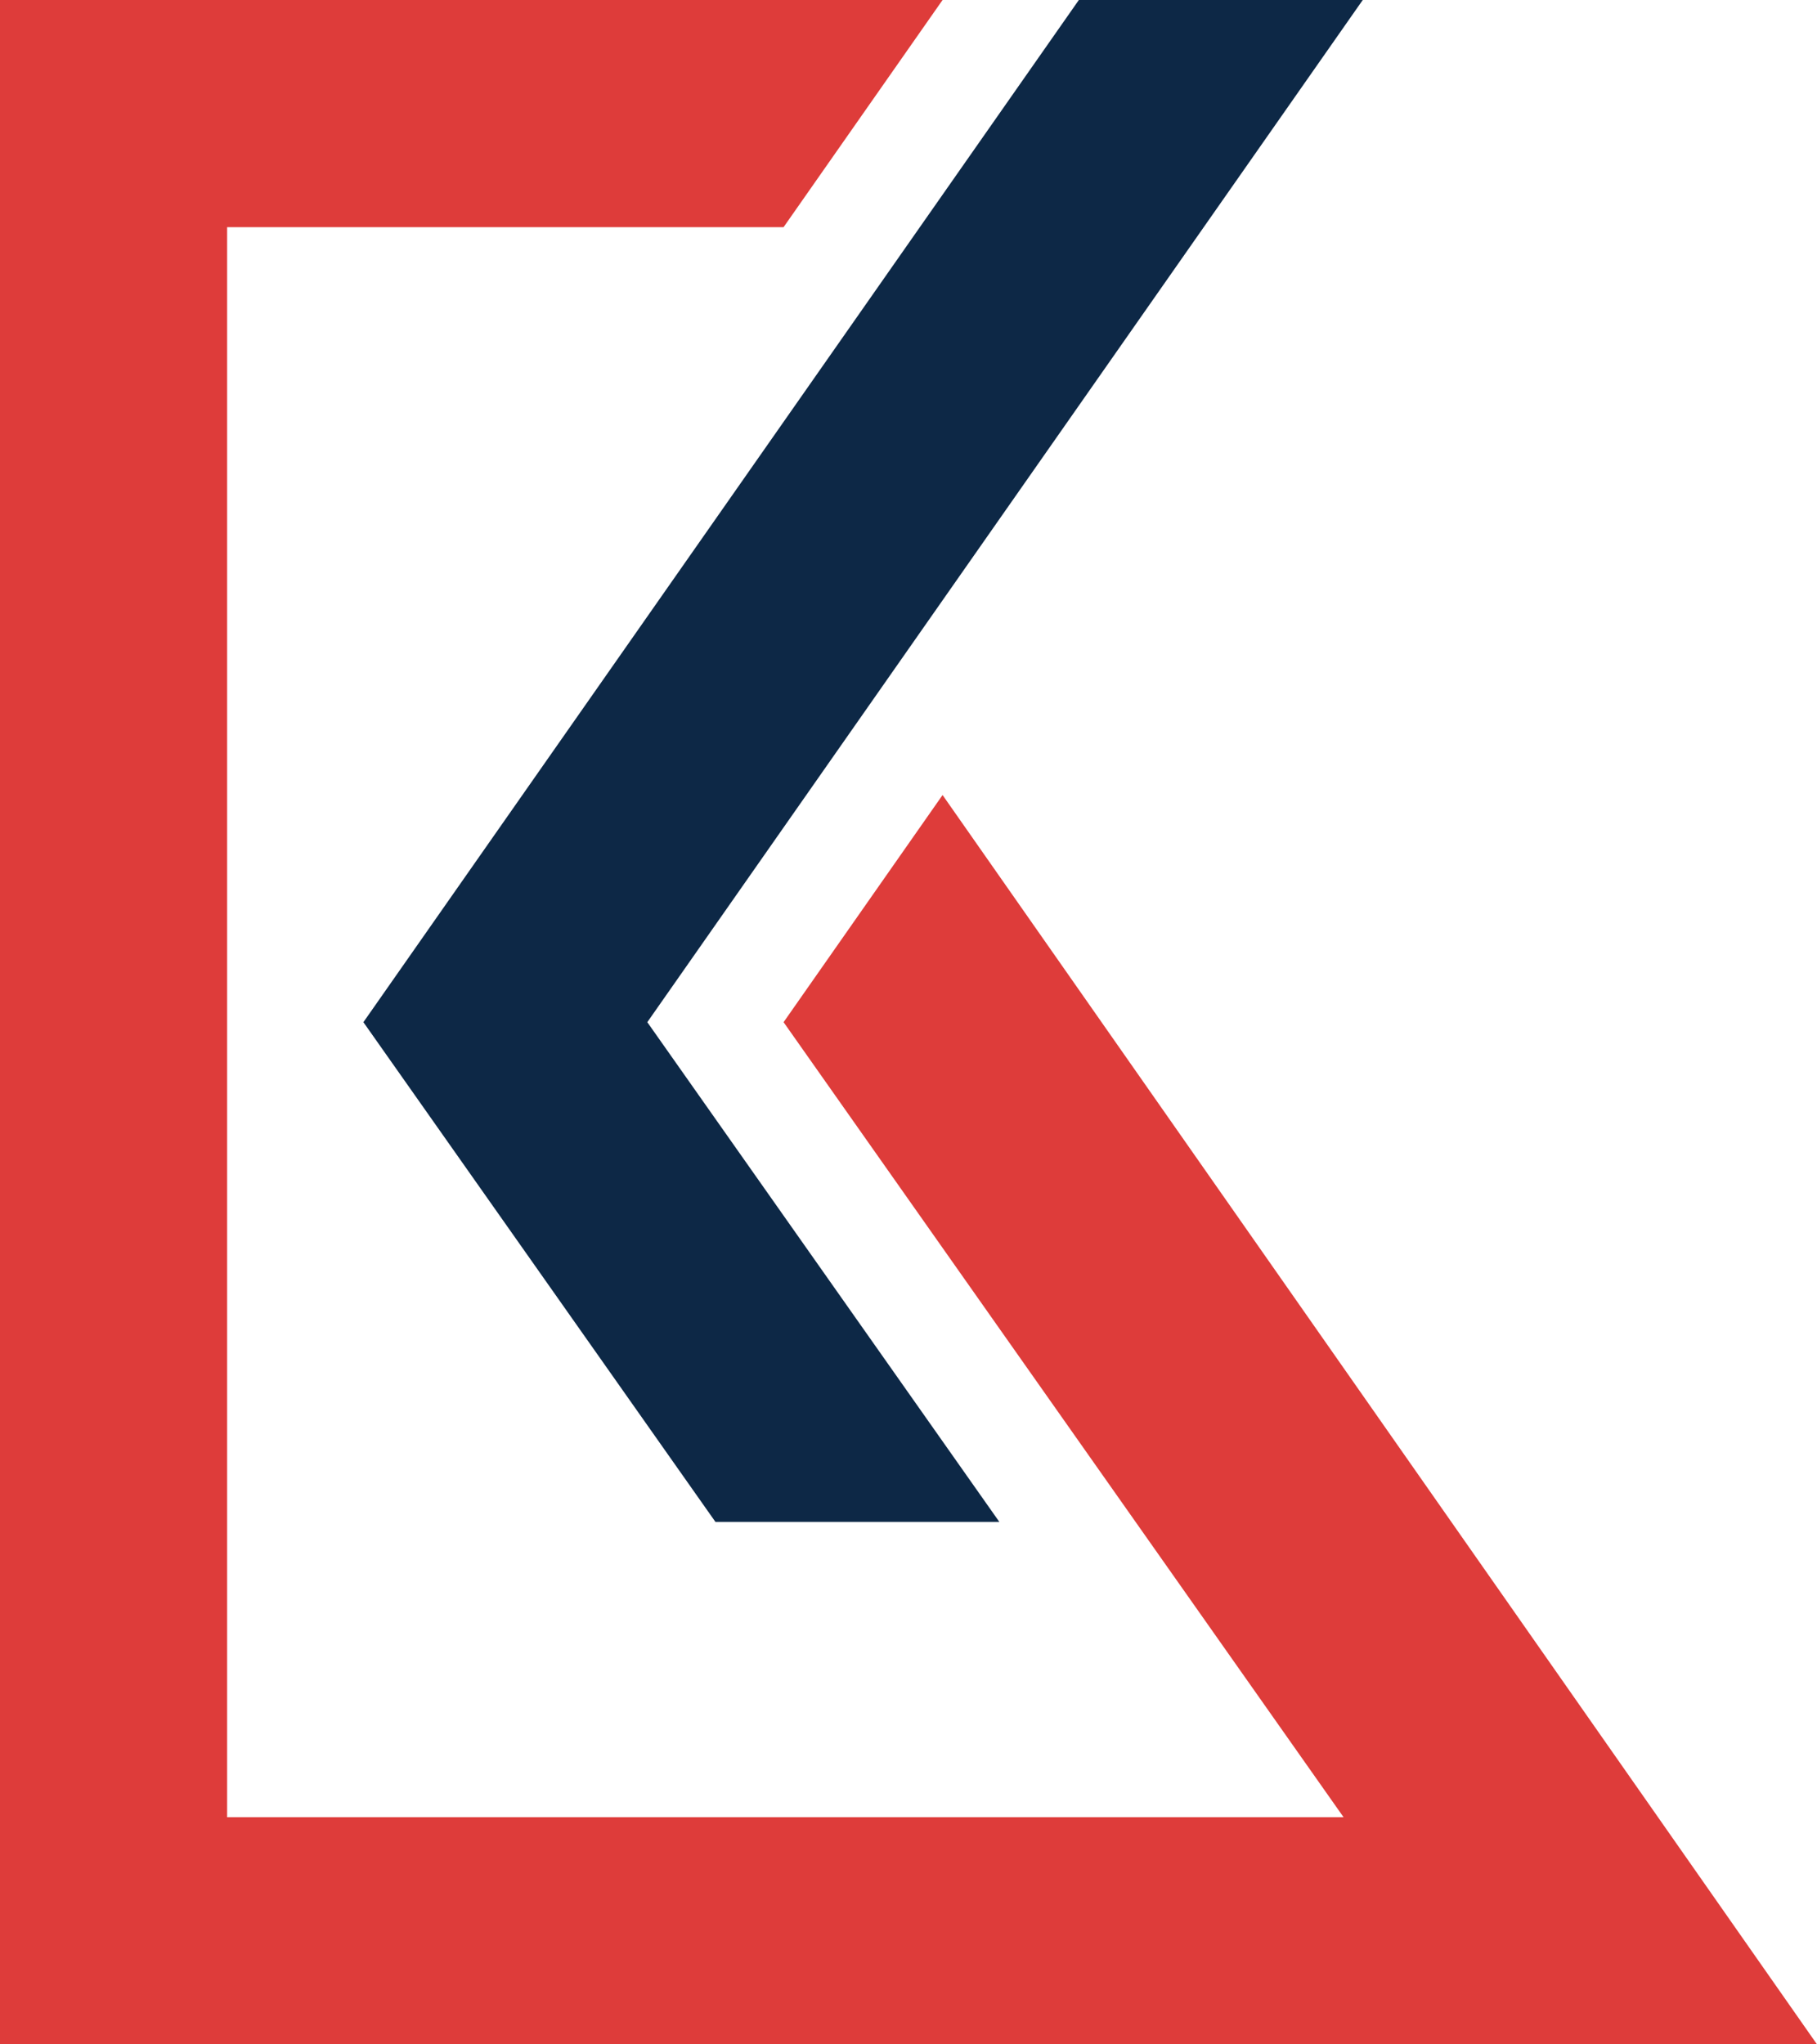 <?xml version="1.0" encoding="UTF-8"?> <svg xmlns="http://www.w3.org/2000/svg" width="160" height="180" viewBox="0 0 160 180" fill="none"><g clip-path="url(#clip0_12_268)"><path d="M83 70L69 90L118.311 160H20V20H69L83 0H0V180H160L83 70Z" fill="#DE3C3A"></path><path d="M120 0H95L32 90L63 134H88L57 90L120 0Z" fill="#0D2846"></path></g><defs><clipPath id="clip0_12_268"><rect width="160" height="180" fill="white"></rect></clipPath></defs></svg> 
